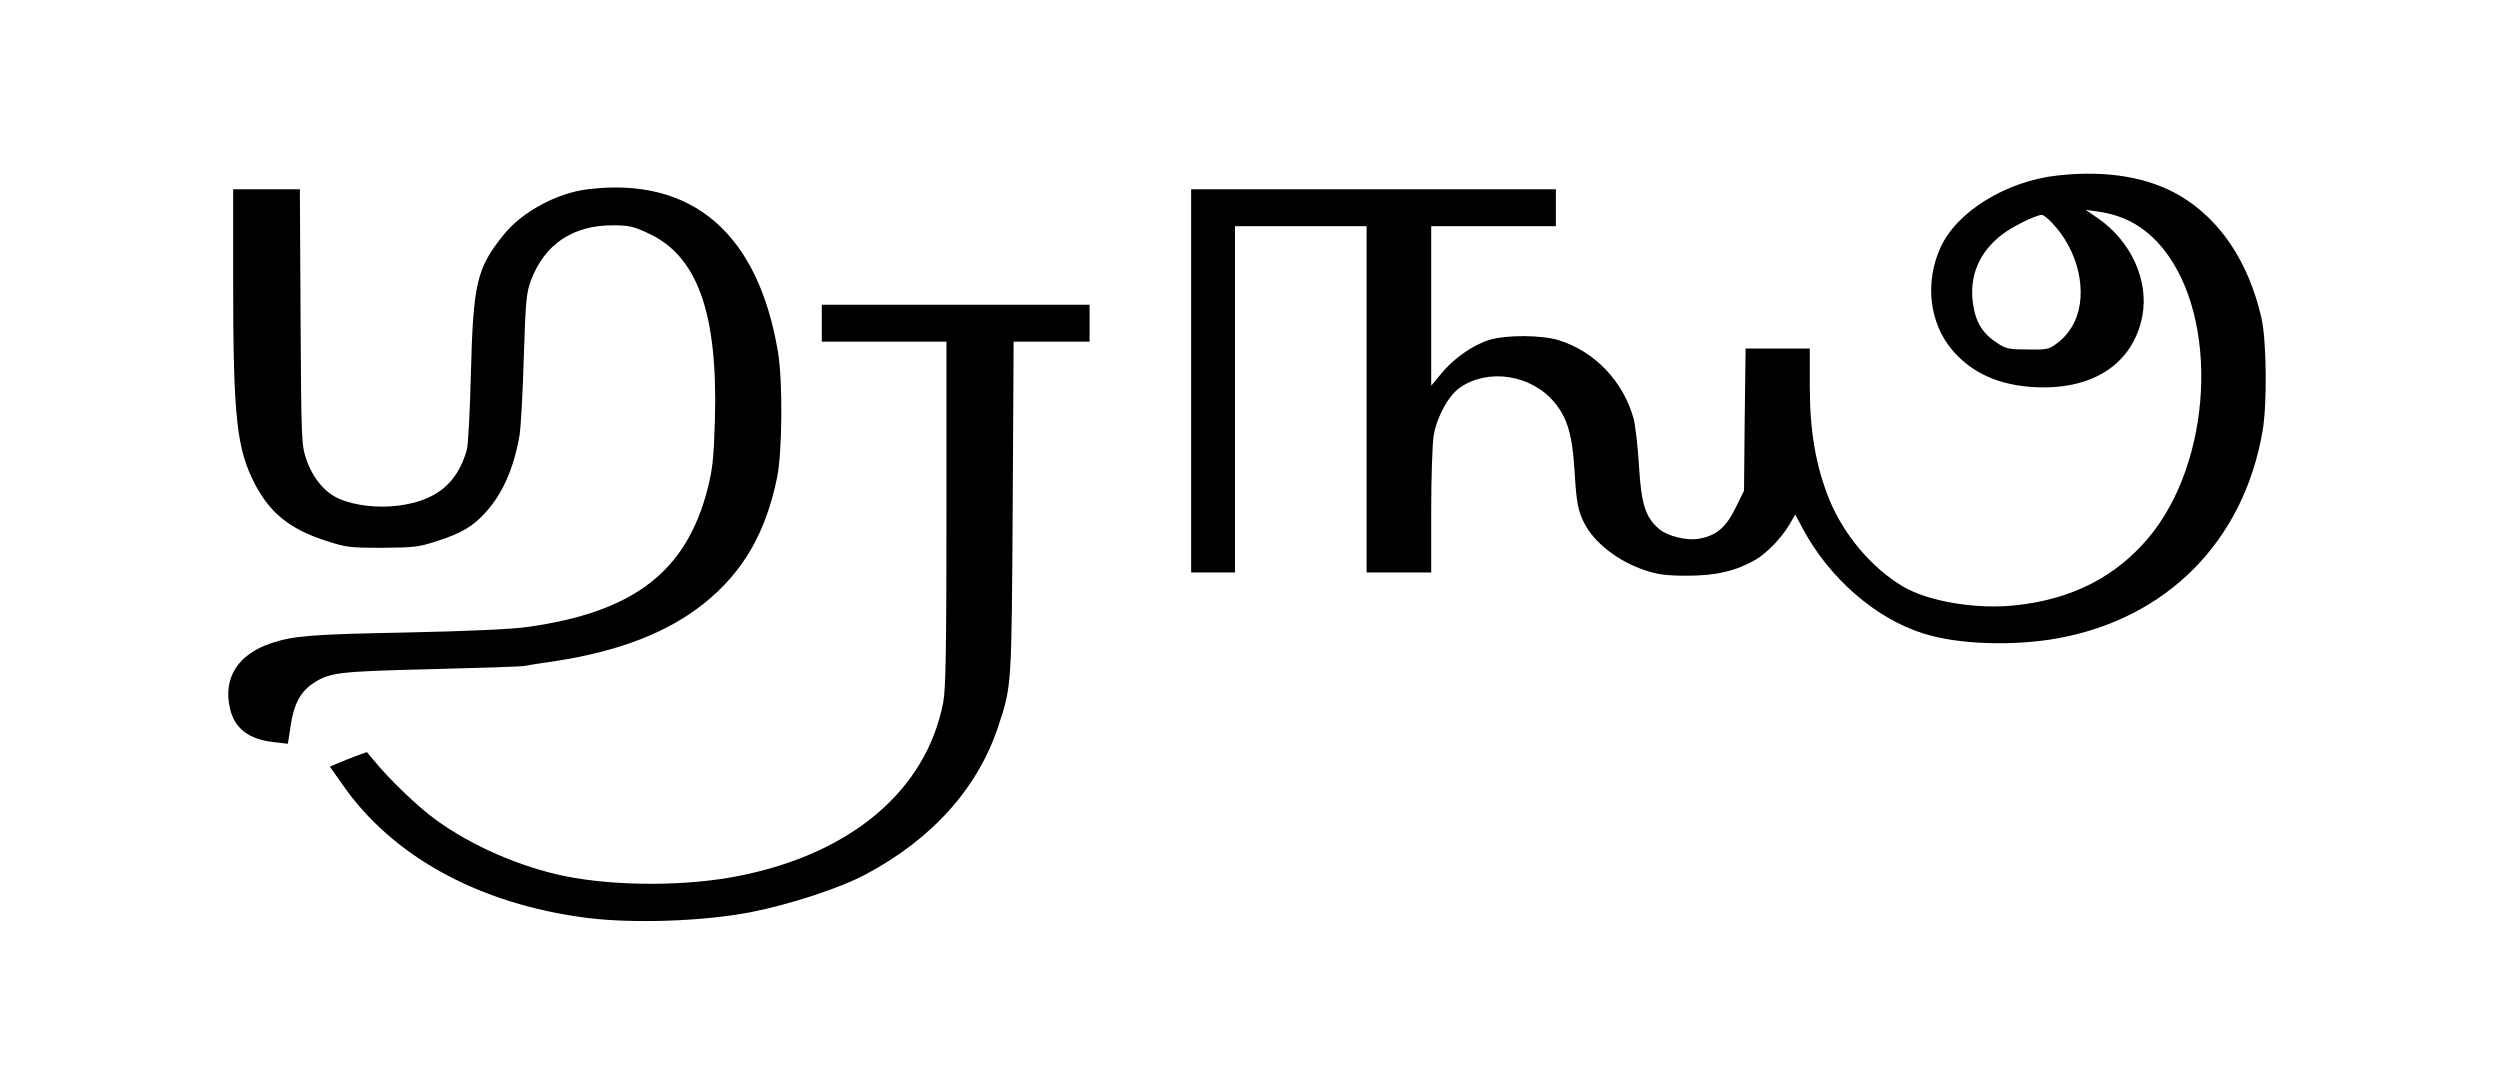 <?xml version="1.0" standalone="no"?>
<!DOCTYPE svg PUBLIC "-//W3C//DTD SVG 20010904//EN"
 "http://www.w3.org/TR/2001/REC-SVG-20010904/DTD/svg10.dtd">
<svg version="1.0" xmlns="http://www.w3.org/2000/svg"
 width="1083pt" height="473pt" viewBox="0 0 1083 473"
 preserveAspectRatio="xMidYMid meet">

<g transform="translate(0,473) scale(0.1,-0.1)"
fill="#000000" stroke="none">
<path d="M8915 3970 c-224 -24 -441 -158 -510 -315 -67 -150 -47 -323 51 -440
84 -100 203 -154 357 -162 254 -14 429 102 468 310 28 154 -51 325 -195 423
l-51 35 50 -7 c119 -16 210 -68 286 -162 244 -302 213 -923 -64 -1252 -142
-169 -332 -266 -574 -292 -170 -19 -378 16 -489 81 -135 80 -256 223 -319 376
-59 146 -85 297 -85 491 l0 164 -139 0 -139 0 -4 -308 -3 -308 -38 -77 c-41
-83 -83 -118 -158 -131 -51 -9 -134 11 -170 41 -61 51 -79 108 -89 276 -5 84
-16 175 -23 203 -45 163 -170 293 -327 341 -75 22 -227 23 -300 0 -72 -23
-154 -81 -207 -146 l-43 -52 0 346 0 345 270 0 270 0 0 80 0 80 -790 0 -790 0
0 -830 0 -830 95 0 95 0 0 750 0 750 285 0 285 0 0 -750 0 -750 140 0 140 0 0
267 c0 146 5 294 11 328 14 81 65 173 115 207 122 83 306 55 406 -63 58 -69
79 -141 89 -299 8 -139 15 -173 43 -228 43 -84 147 -164 261 -202 57 -19 91
-24 185 -24 124 0 211 21 295 69 49 29 114 96 147 153 l25 43 32 -60 c114
-214 315 -390 522 -455 148 -48 392 -56 584 -21 472 86 803 419 886 895 21
117 18 397 -5 495 -56 242 -179 425 -354 528 -137 80 -317 110 -527 87z m-24
-207 c113 -119 154 -300 97 -425 -16 -34 -41 -67 -68 -88 -43 -34 -46 -35
-134 -34 -81 0 -96 3 -131 26 -66 42 -96 90 -108 172 -17 120 26 223 126 300
44 34 142 83 172 85 6 1 27 -16 46 -36z"/>
<path d="M2545 3910 c-134 -17 -283 -97 -364 -198 -115 -143 -131 -207 -141
-597 -4 -165 -12 -316 -18 -335 -41 -143 -131 -218 -293 -240 -89 -12 -192 -1
-261 30 -62 27 -113 89 -141 170 -21 63 -22 78 -25 618 l-3 552 -144 0 -145 0
0 -397 c0 -594 15 -729 96 -883 65 -123 150 -192 304 -242 89 -29 104 -31 245
-31 136 1 158 3 235 28 109 35 159 64 216 128 73 82 120 189 145 333 5 32 14
183 18 334 8 248 11 281 31 335 59 157 181 239 355 239 69 0 90 -5 152 -34
215 -98 303 -346 290 -809 -5 -165 -10 -212 -31 -296 -92 -361 -319 -536 -780
-601 -74 -10 -248 -18 -526 -24 -413 -8 -487 -14 -584 -46 -145 -48 -210 -150
-180 -282 19 -87 81 -135 191 -147 l60 -7 12 77 c13 92 41 145 92 181 74 51
107 55 509 65 206 5 391 11 410 14 19 4 80 13 135 21 279 43 489 125 646 251
168 135 266 304 315 543 23 109 25 416 5 540 -85 519 -372 766 -826 710z"/>
<path d="M3560 3330 l0 -80 270 0 270 0 0 -744 c0 -602 -3 -758 -14 -819 -73
-379 -396 -654 -883 -751 -227 -46 -537 -46 -758 -1 -193 40 -402 131 -556
243 -78 56 -204 177 -272 261 l-28 33 -47 -17 c-26 -10 -62 -24 -80 -32 l-33
-14 52 -74 c217 -315 594 -521 1059 -581 204 -26 511 -15 715 25 171 34 384
104 495 163 289 154 487 375 575 643 58 175 57 171 62 948 l4 717 165 0 164 0
0 80 0 80 -580 0 -580 0 0 -80z"/>
</g>
</svg>

